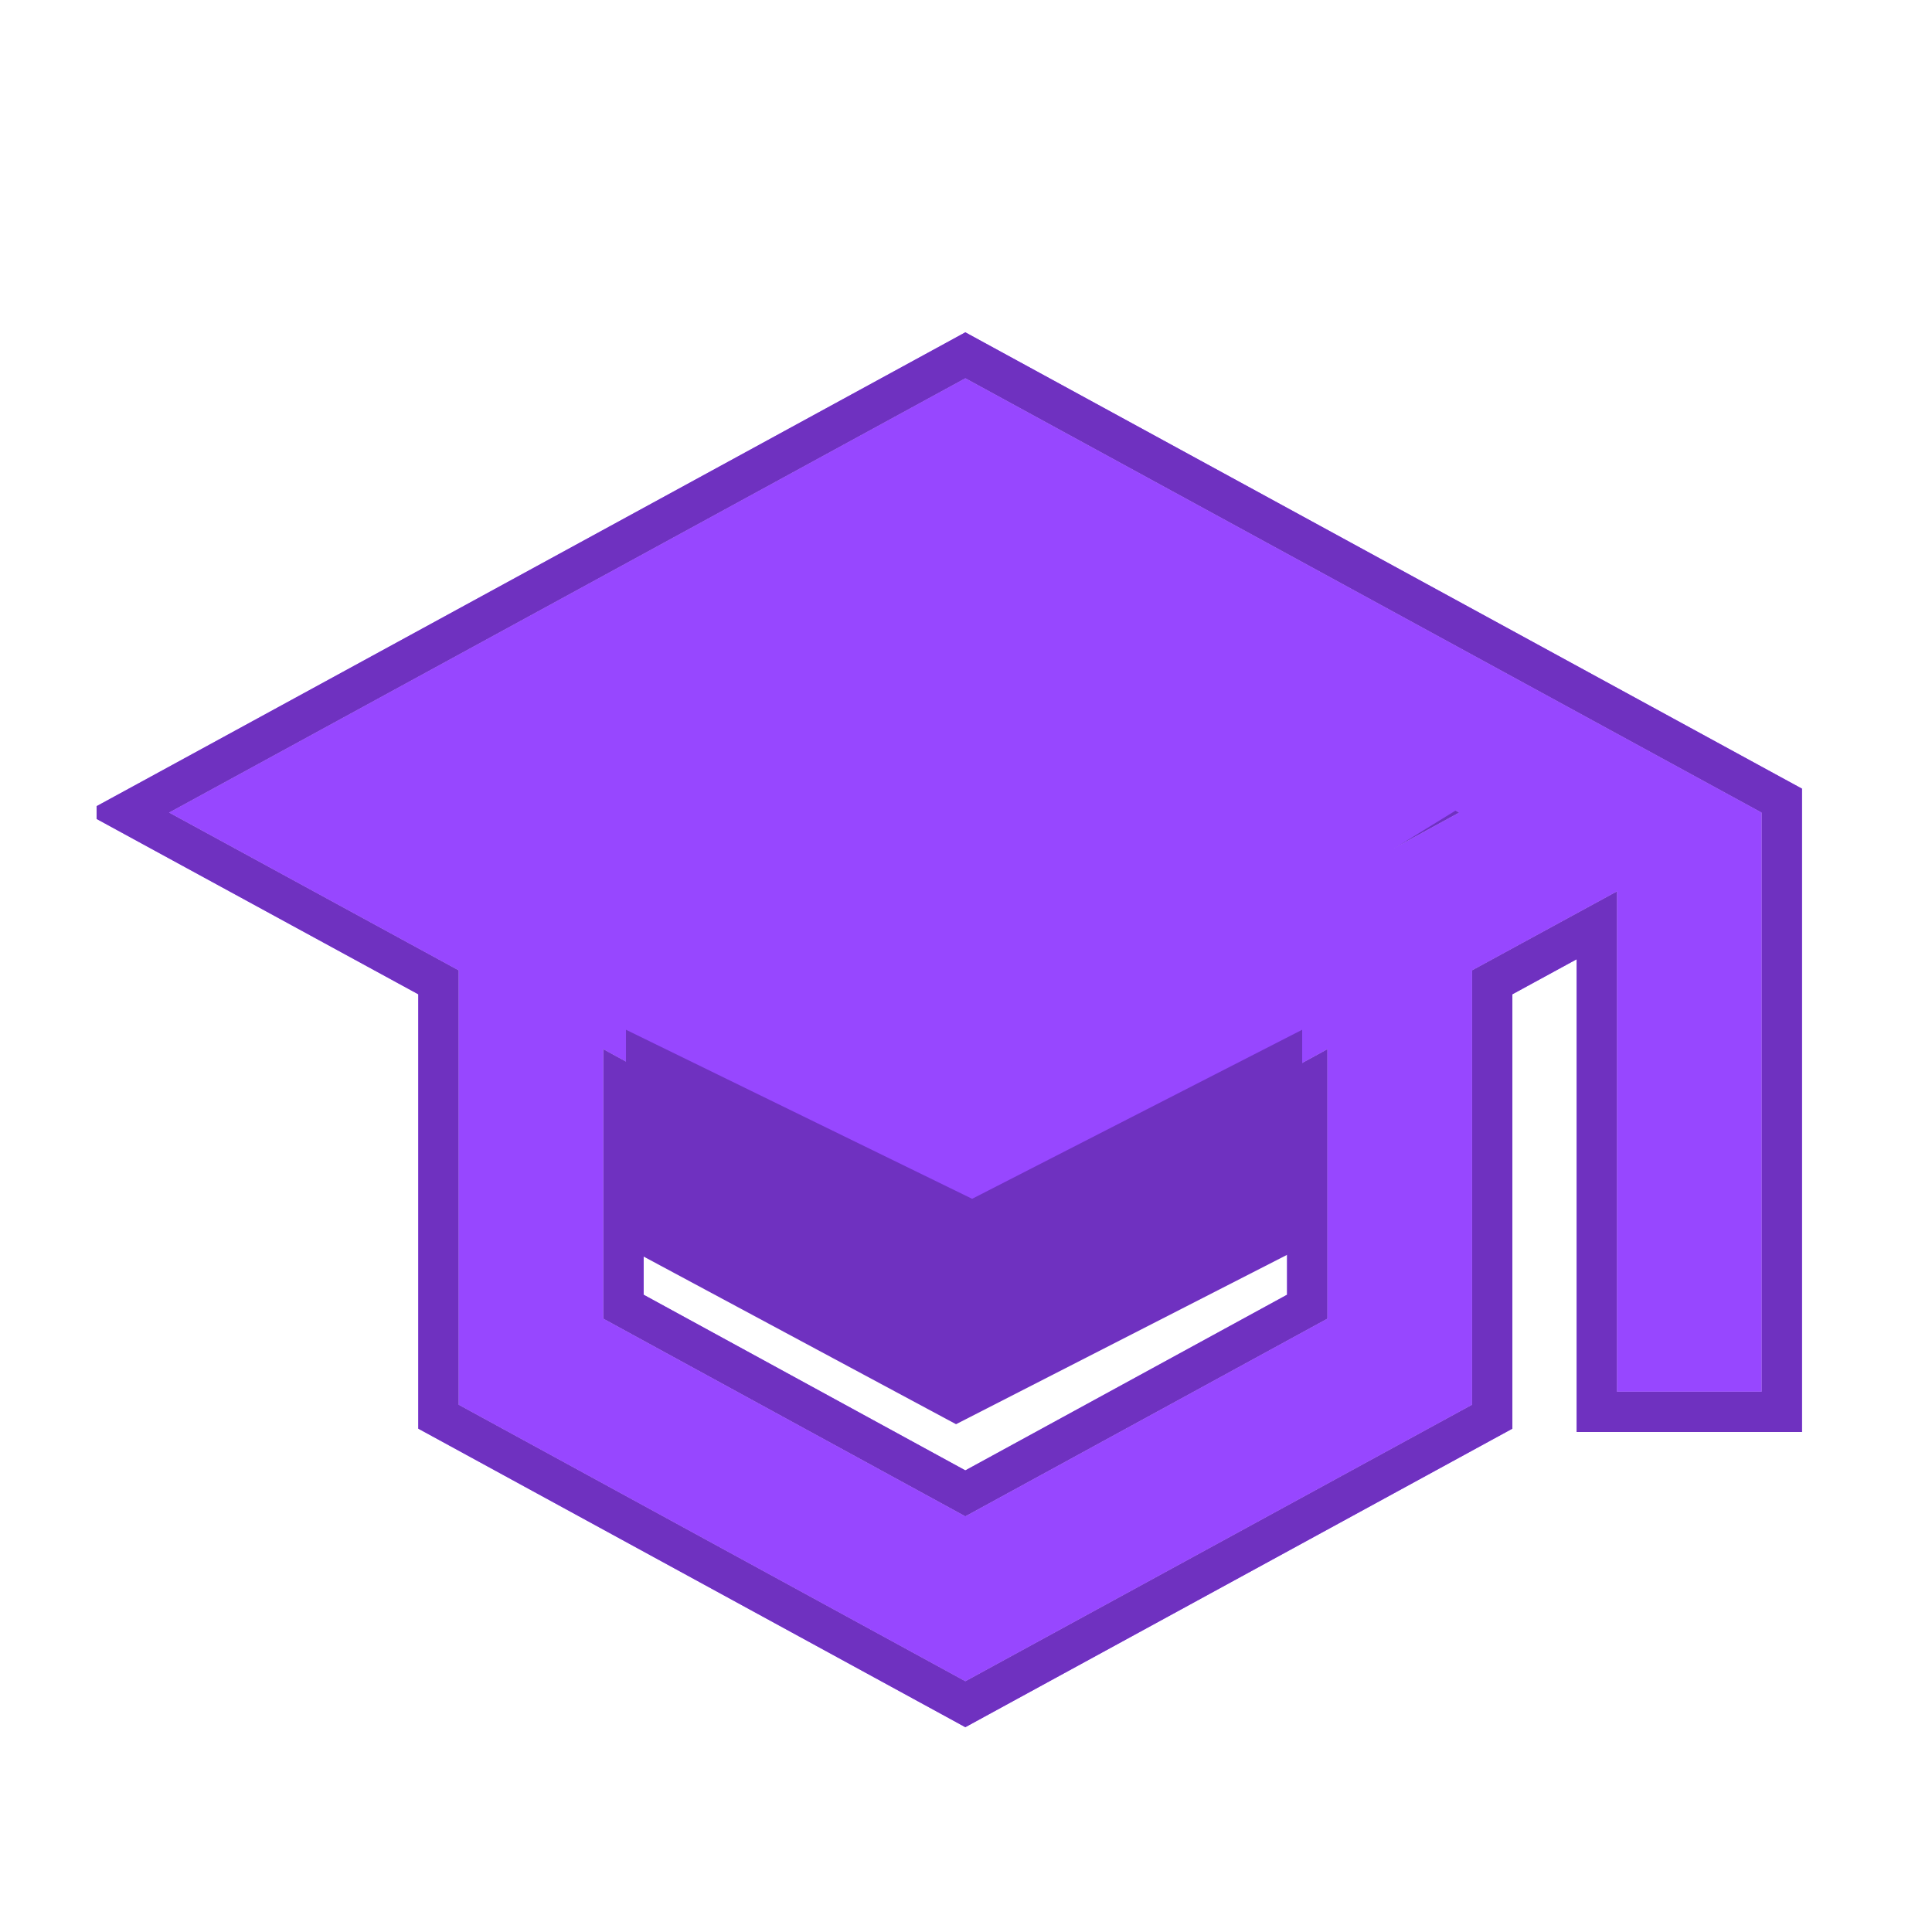 <svg width="120" height="120" viewBox="0 0 120 120" fill="none" xmlns="http://www.w3.org/2000/svg">
<g clip-path="url(#clip0_706_837)">
<g filter="url(#filter0_d_706_837)">
<path d="M59.959 19.49L10.496 46.47L28.483 56.273V83.253L59.959 100.43L91.436 83.253V56.273L100.429 51.371V82.443H109.423V46.47L59.959 19.49ZM82.443 77.902L59.959 90.178L37.476 77.902V61.174L59.959 73.45L82.443 61.174V77.902ZM59.959 63.198L29.292 46.47L59.959 29.742L90.627 46.47L59.959 63.198Z" fill="#9747FF"/>
<path d="M60.558 18.393L59.959 18.066L59.361 18.393L9.898 45.373L7.885 46.47L9.898 47.568L27.233 57.015V83.253V83.995L27.884 84.35L59.361 101.527L59.959 101.854L60.558 101.527L92.035 84.35L92.686 83.995V83.253V57.015L99.179 53.476V82.443V83.693H100.429H109.423H110.673V82.443V46.47V45.728L110.021 45.373L60.558 18.393ZM38.726 77.16V63.281L59.36 74.547L59.959 74.874L60.558 74.547L81.193 63.281V77.16L59.959 88.753L38.726 77.16ZM88.016 46.47L59.959 61.774L31.903 46.47L59.959 31.166L88.016 46.47Z" stroke="#9747FF" stroke-width="2.5"/>
<path d="M60.558 18.393L59.959 18.066L59.361 18.393L9.898 45.373L7.885 46.47L9.898 47.568L27.233 57.015V83.253V83.995L27.884 84.35L59.361 101.527L59.959 101.854L60.558 101.527L92.035 84.35L92.686 83.995V83.253V57.015L99.179 53.476V82.443V83.693H100.429H109.423H110.673V82.443V46.47V45.728L110.021 45.373L60.558 18.393ZM38.726 77.16V63.281L59.36 74.547L59.959 74.874L60.558 74.547L81.193 63.281V77.16L59.959 88.753L38.726 77.16ZM88.016 46.47L59.959 61.774L31.903 46.47L59.959 31.166L88.016 46.47Z" stroke="#6F31C0" stroke-width="2.5"/>
</g>
<path d="M59.381 24.46L23.381 47.46L60.881 67.96L97.381 45.46L59.381 24.46Z" fill="#9747FF" stroke="#9747FF"/>
<path d="M38.881 77.46V63.96L60.381 74.46L80.881 63.96V77.46L59.381 88.46L38.881 77.46Z" fill="#6F31C0"/>
</g>
<defs>
<filter id="filter0_d_706_837" x="1.273" y="16.642" width="114.648" height="94.636" filterUnits="userSpaceOnUse" color-interpolation-filters="sRGB">
<feFlood flood-opacity="0" result="BackgroundImageFix"/>
<feColorMatrix in="SourceAlpha" type="matrix" values="0 0 0 0 0 0 0 0 0 0 0 0 0 0 0 0 0 0 127 0" result="hardAlpha"/>
<feOffset dy="4"/>
<feGaussianBlur stdDeviation="2"/>
<feComposite in2="hardAlpha" operator="out"/>
<feColorMatrix type="matrix" values="0 0 0 0 0 0 0 0 0 0 0 0 0 0 0 0 0 0 0.25 0"/>
<feBlend mode="normal" in2="BackgroundImageFix" result="effect1_dropShadow_706_837"/>
<feBlend mode="normal" in="SourceGraphic" in2="effect1_dropShadow_706_837" result="shape"/>
</filter>
<clipPath id="clip0_706_837">
<rect width="107.92" height="107.92" fill="white" transform="translate(6 6)"/>
</clipPath>
</defs>
</svg>
